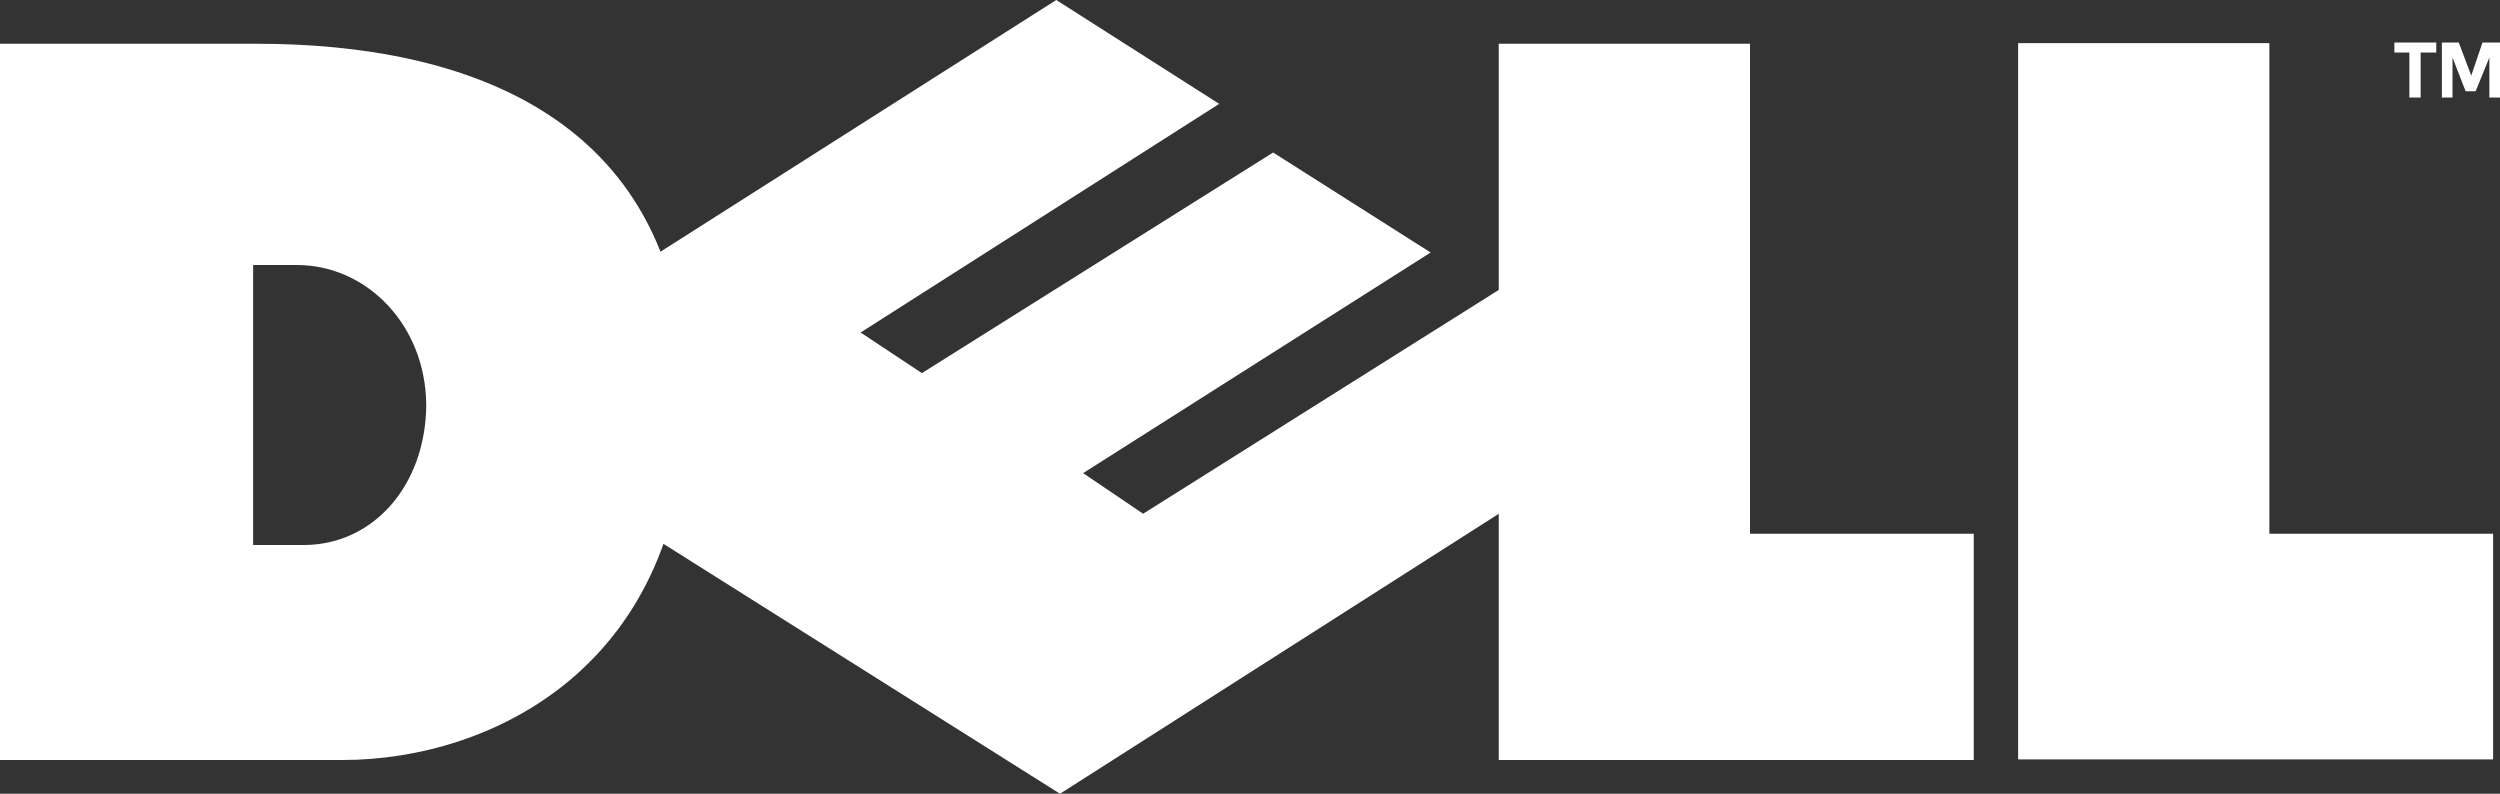 <svg xmlns="http://www.w3.org/2000/svg" version="1.0" width="400" height="127"><rect width="100%" height="100%" fill="#333333" stroke="none"/><path d="M0 7v114.6h54.8c24.1 0 55-15.3 55-57.4 0-46-35.9-57.2-68.7-57.2H0zm40.5 35.4h7c11.1 0 20.6 9.5 20.7 22.4-.1 12.9-8.5 22.4-19.6 22.4h-8.1V42.4zM239.8 7v114.6h76V85.4H280V7h-40.2z" fill="#fff" fill-rule="evenodd"/><path d="m203.7 24.4-56.2 35.3-9.8-6.5 57.4-36.6.1.1L169 0 69 63.6 169.6 127l99.2-63.3-28.7-17.5-57.2 36-9.6-6.5 55.6-35.3-25.2-16zM322.9 7v114.5h76V85.4h-35.8V6.9h-40.2zm60.2-.2h6.7v1.6h-2.5v7.2h-1.8V8.4h-2.4V6.8zm11.4 7.8-2.1-5.4v6.4h-1.7V6.8h2.7l2 5.3 1.8-5.3h2.8v8.8h-1.7V9.2l-2.2 5.4h-1.6z" fill="#fff" fill-rule="evenodd"/></svg>